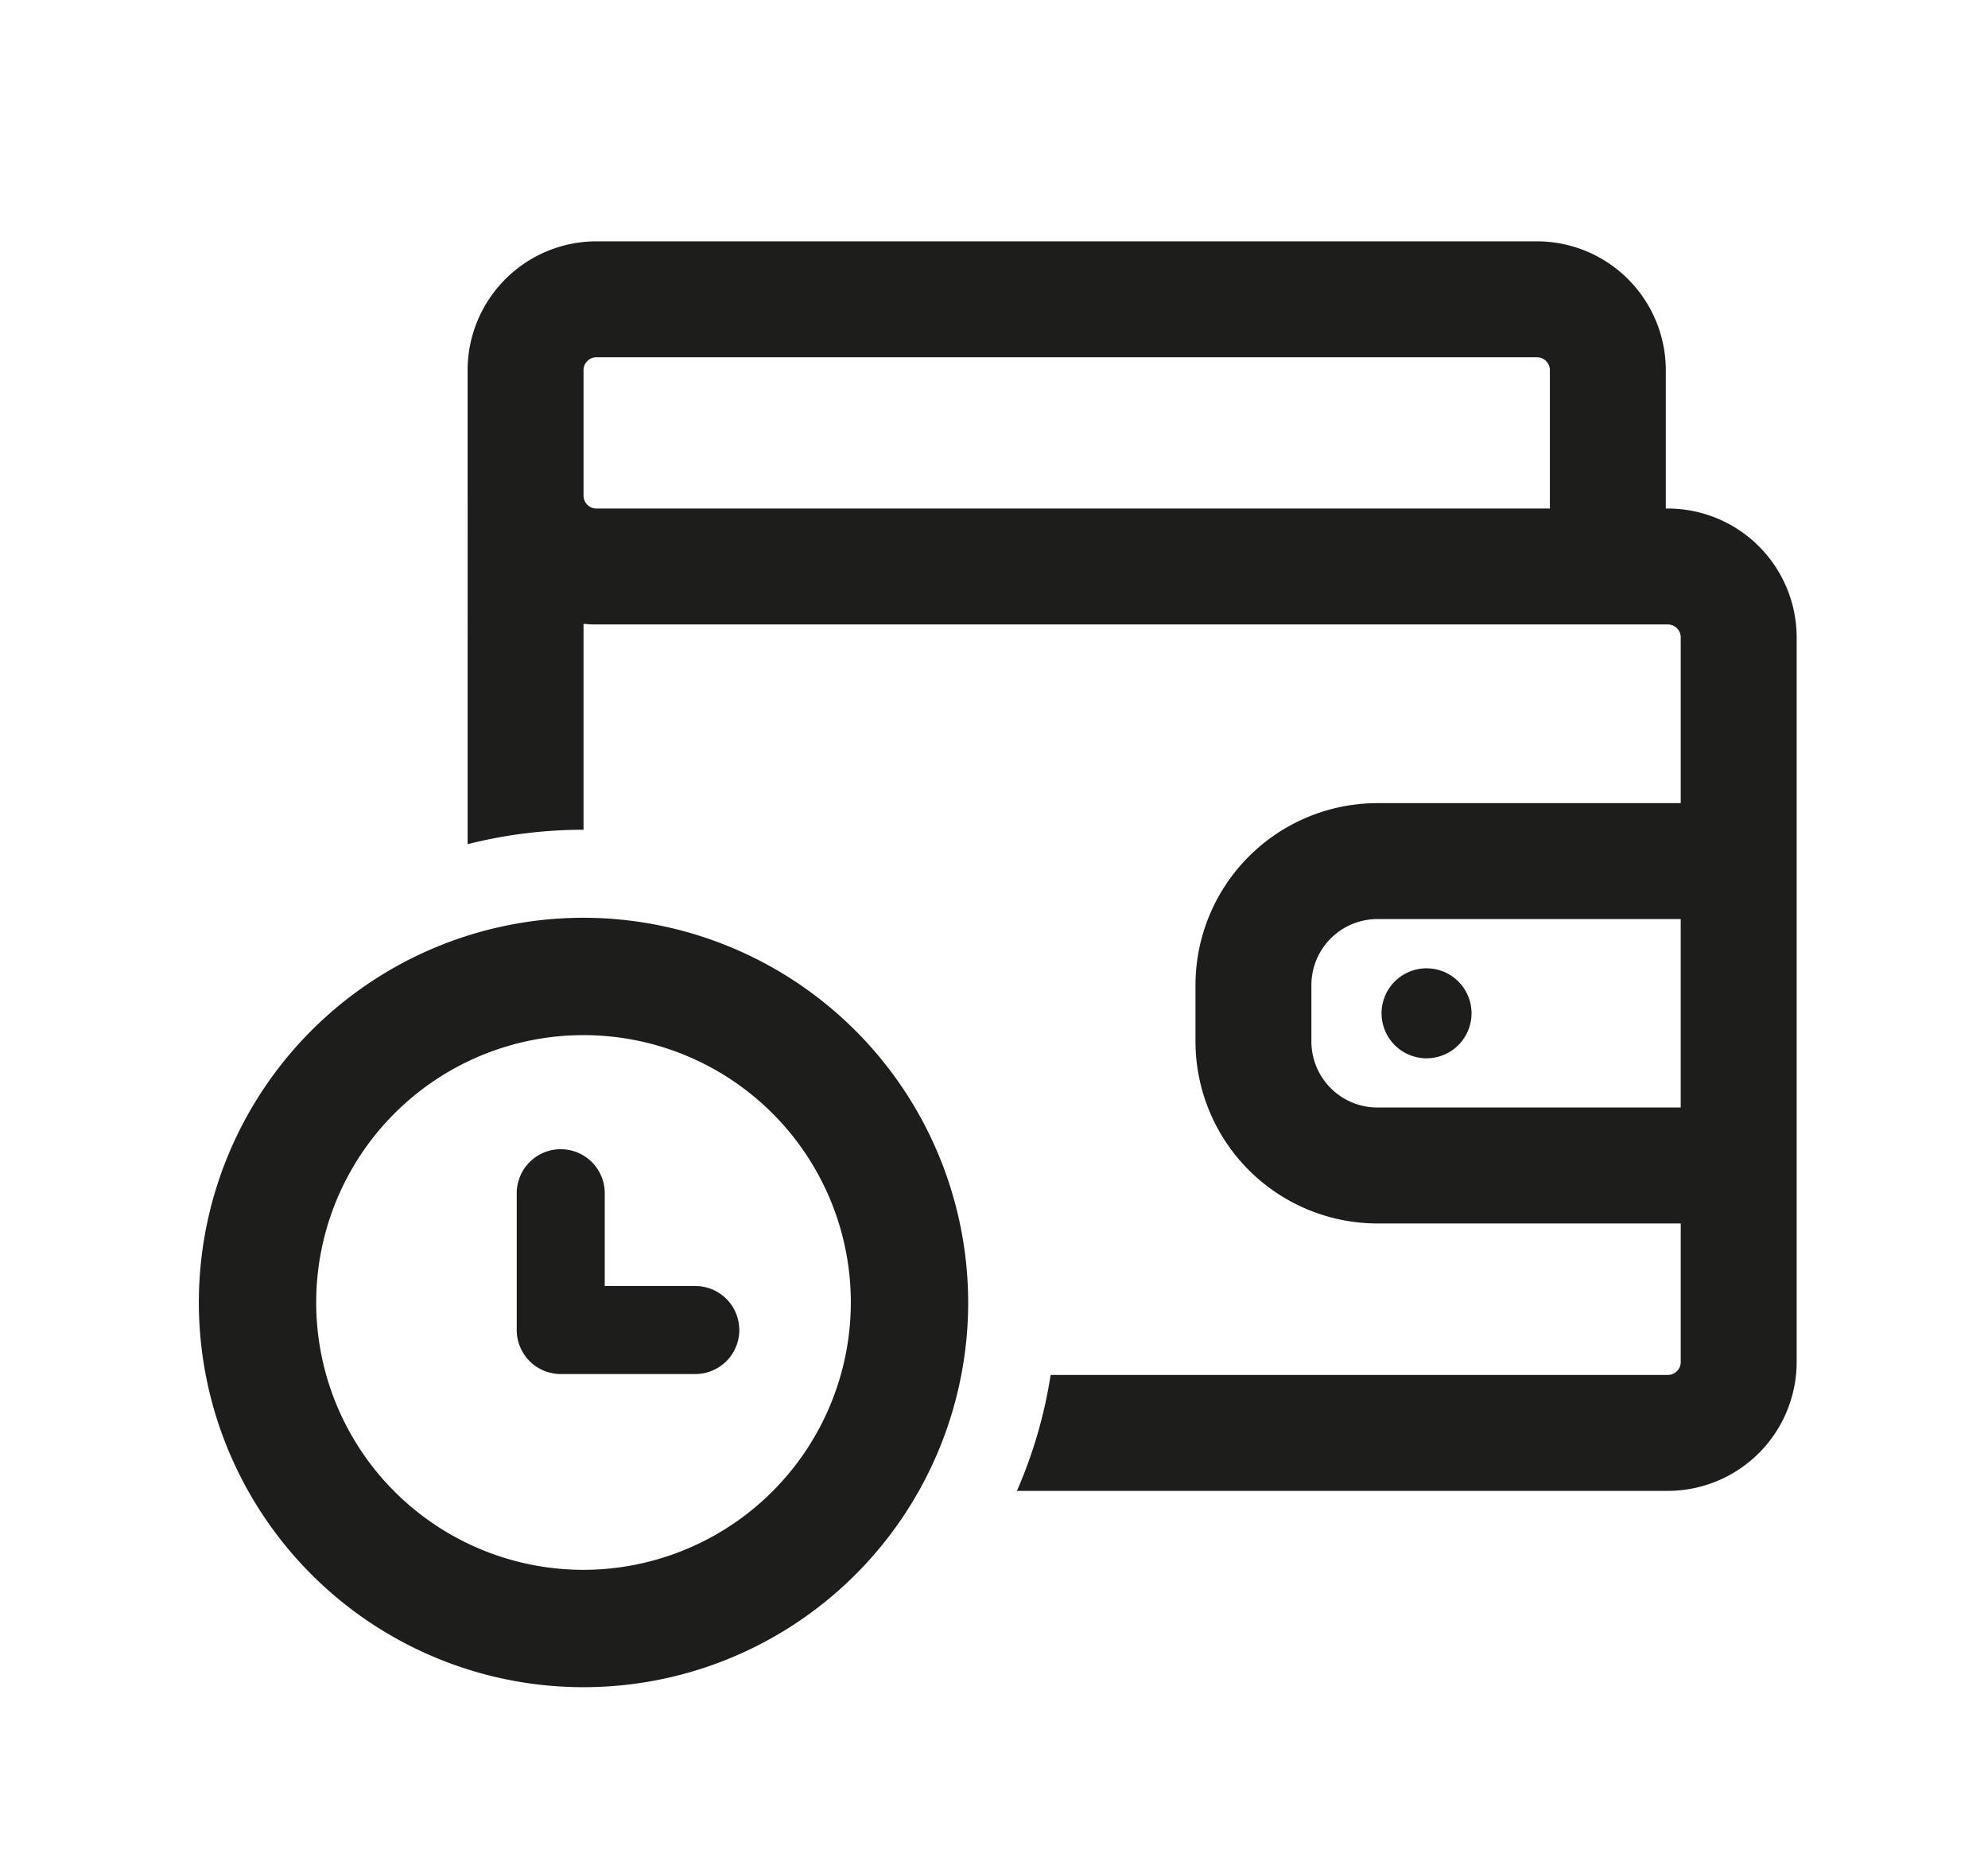 <svg id="Vrstva_1" data-name="Vrstva 1" xmlns="http://www.w3.org/2000/svg" viewBox="0 0 219.737 206.579">
  <g>
    <path d="M157.679,107.014a4.972,4.972,0,1,0,4.972,4.972A4.972,4.972,0,0,0,157.679,107.014Z" fill="#1d1d1b"/>
    <path d="M184.346,56.2H184.124V40.911a14.257,14.257,0,0,0-14.241-14.24H65.927A14.257,14.257,0,0,0,51.685,40.911V54.772c0,.101.001.2.004.301l-.001,38.221a52.158,52.158,0,0,1,12.811-1.594V68.941a14.286,14.286,0,0,0,1.428.071h118.42a1.43,1.43,0,0,1,1.428,1.429V88.759h-33.527a20.131,20.131,0,0,0-20.109,20.108v6.236a20.132,20.132,0,0,0,20.109,20.109h33.527v15.312a1.43,1.43,0,0,1-1.428,1.428H116.129a51.787,51.787,0,0,1-3.726,12.813h71.944a14.257,14.257,0,0,0,14.241-14.241V70.441A14.257,14.257,0,0,0,184.346,56.2Zm-13.035,0H65.927A1.43,1.43,0,0,1,64.498,54.772V40.911a1.43,1.43,0,0,1,1.428-1.428H169.883a1.43,1.43,0,0,1,1.428,1.428Zm-19.064,66.199a7.304,7.304,0,0,1-7.296-7.296v-6.236a7.304,7.304,0,0,1,7.296-7.296h33.527v20.828Z" fill="#1d1d1b"/>
    <path d="M64.498,101.427a42.517,42.517,0,1,0,42.516,42.517A42.565,42.565,0,0,0,64.498,101.427Zm0,72.064a29.547,29.547,0,1,1,29.546-29.547A29.582,29.582,0,0,1,64.498,173.491Z" fill="#1d1d1b"/>
    <path d="M76.851,142.124h-10.007V131.868a4.864,4.864,0,0,0-9.728,0v15.12a4.863,4.863,0,0,0,4.864,4.864H76.851a4.864,4.864,0,0,0,0-9.728Z" fill="#1d1d1b"/>
  </g>
</svg>

